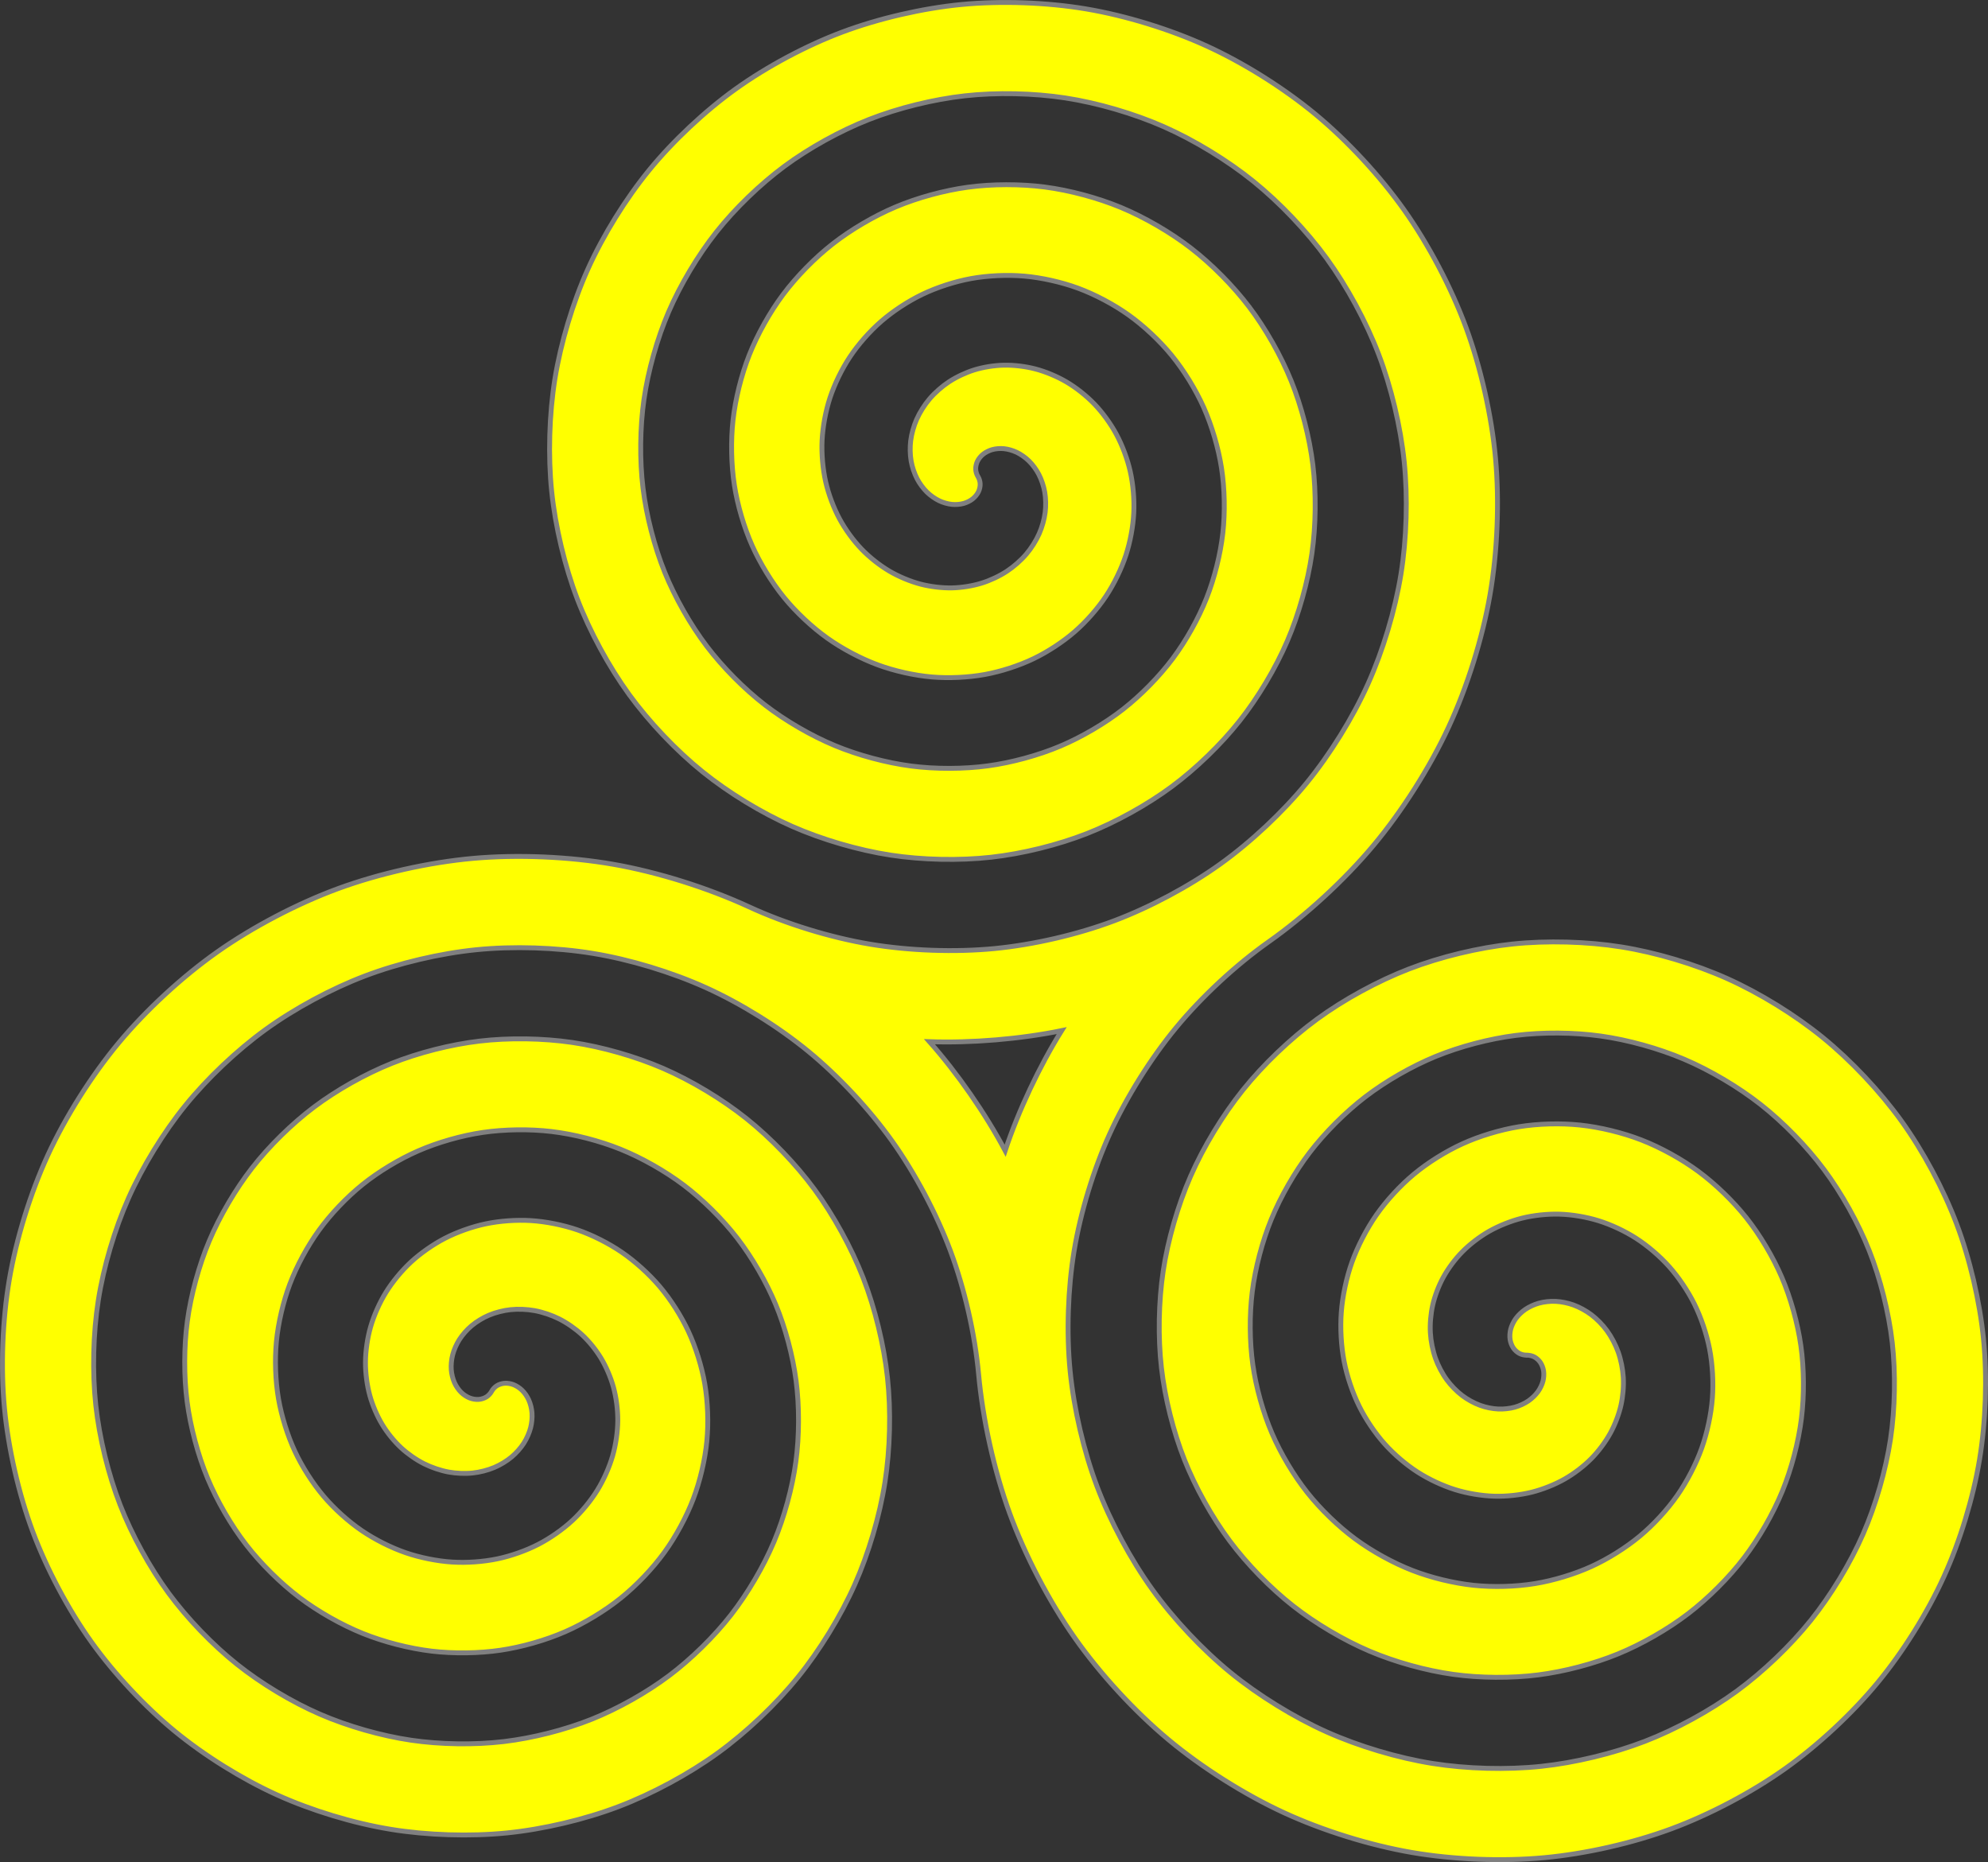 <?xml version="1.0" encoding="UTF-8" standalone="no"?>
<svg
   xmlns:dc="http://purl.org/dc/elements/1.1/"
   xmlns:cc="http://creativecommons.org/ns#"
   xmlns:rdf="http://www.w3.org/1999/02/22-rdf-syntax-ns#"
   xmlns:svg="http://www.w3.org/2000/svg"
   xmlns="http://www.w3.org/2000/svg"
   id="svg2385"
   version="1.1"
   viewBox="0 0 612.361 573.438"
   height="573.438"
   width="612.361">
  <rect x="0" y="0" width="612.361" height="573.438" fill="#333333" stroke="none"/>

  <title
     id="title2377">Triple Spiral symbol -- three filled double Archimedean spirals (triskelion)</title>
  <g
     style="stroke:none"
     id="g2383"
     transform="matrix(-0.105,0,0,-0.105,626.191,693.258)">
    <path
       style="fill:#ffff00;stroke:#808080;stroke-width:14.286"
       id="path2381"
       d="m 1484.67,2627.9 c 7.11,-0.25 15.47,1.72 21.77,5.02 6.72,3.52 13.41,9.7 17.69,15.96 4.76,6.96 8.27,16.39 9.56,24.73 1.48,9.48 0.71,20.79 -1.66,30.08 -2.7,10.59 -8.33,22.16 -14.7,31.04 -7.22,10.09 -17.75,20.12 -27.98,27.15 -11.52,7.91 -26.4,14.65 -39.86,18.41 -15.03,4.21 -33.14,6.11 -48.74,5.43 -17.27,-0.74 -36.98,-4.84 -53.22,-10.75 -17.85,-6.5 -37.19,-17.21 -52.34,-28.67 -16.54,-12.5 -33.33,-29.81 -45.56,-46.55 -13.26,-18.15 -25.36,-41.32 -32.92,-62.5 -8.16,-22.84 -13.63,-50.48 -15.06,-74.7 -1.53,-25.99 1.08,-56.11 6.82,-81.51 6.14,-27.15 17.71,-57.31 31.08,-81.72 14.24,-25.99 34.88,-53.49 55.68,-74.6 22.06,-22.4 51.07,-44.51 78.39,-60.07 28.89,-16.46 64.75,-30.66 97.02,-38.7 34.02,-8.47 74.48,-12.7 109.53,-11.7 36.87,1.05 79.06,8.18 114.3,19.08 36.98,11.44 77.63,30.49 110.21,51.4 34.11,21.89 69.82,52.48 96.86,82.68 28.27,31.56 55.73,72.3 74.58,110.23 19.67,39.58 36.01,88.16 44.47,131.54 8.82,45.18 11.82,98.47 8.36,144.37 -3.6,47.73 -15.25,102 -31.34,147.08 -16.71,46.81 -43.25,97.96 -71.73,138.7 -29.52,42.25 -70.06,86.15 -109.68,119.13 -41.03,34.14 -93.51,66.95 -142.08,89.09 -50.25,22.91 -111.55,41.37 -166.06,50.25 -56.32,9.18 -122.45,10.94 -179.2,5 -58.59,-6.13 -124.94,-22.3 -179.86,-43.6 -56.64,-21.96 -118.3,-56 -167.196,-92.05 -50.385,-37.14 -102.494,-87.63 -141.384,-136.68 -40.037,-50.5 -78.193,-114.71 -103.609,-173.93 -26.144,-60.92 -46.734,-134.94 -56.024,-200.57 -9.549,-67.46 -10.074,-146.43 -1.645,-214.05 8.657,-69.44 29.343,-147.87 55.852,-212.64 27.209,-66.47 68.738,-138.63 112.371,-195.68 44.756,-58.53 105.204,-118.84 163.695,-163.65 59.95,-45.93 135.91,-89.43 205.77,-118.12 71.58,-29.39 158.33,-52.11 235.09,-61.8 78.6,-9.92 170.41,-9.21 248.88,1.71 80.3,11.18 170.81,36.38 245.42,68.11 76.31,32.45 158.97,81.47 224.18,132.69 66.67,52.37 135.19,122.77 185.91,190.7 51.82,69.41 100.68,157.11 132.63,237.62 32.64,82.23 57.49,181.71 67.58,269.61 10.3,89.73 8.35,194.39 -5.07,283.71 -13.69,91.15 -43.41,193.76 -80.36,278.2 -37.69,86.14 -94.21,179.31 -153.02,252.67 -59.97,74.81 -140.33,151.54 -217.7,208.17 -78.86,57.72 -178.3,111.93 -269.47,147.15 -92.89,35.88 -205.09,62.86 -304.12,73.35 -100.87,10.69 -218.37,7.5 -318.55,-8.42 -102.01,-16.2 -216.7,-50.45 -310.985,-92.62 -95.975,-42.92 -199.647,-106.93 -281.162,-173.34 -82.952,-67.57 -167.892,-157.89 -230.429,-244.7 -63.619,-88.32 -123.18,-199.5 -161.661,-301.32 -39.136,-103.54 -68.246,-228.48 -79.13,-338.64 -11.066,-112 -6.642,-242.35 11.773,-353.39 18.718,-112.86 57.482,-239.64 104.877,-343.76 48.164,-105.81 119.669,-219.99 193.664,-309.65 75.175,-91.1 175.455,-184.25 271.71,-252.69 97.766,-69.52 220.695,-134.43 333.163,-176.18 114.2,-42.39 251.86,-73.63 373.16,-84.9 123.13,-11.45 266.33,-5.79 388.22,15.12 123.72,21.23 262.58,64.52 376.54,117.14 115.65,53.4 240.33,132.4 338.15,213.98 99.24,82.78 200.6,193.02 274.95,298.72 75.42,107.22 145.68,241.89 190.69,365.01 45.64,124.85 79.01,275.25 91.1,407.66 10.73,117.59 41.26,251.01 82.57,361.66 40.65,108.92 103.78,227.93 171.33,322.55 66.48,93.11 156.89,190.07 245.27,262.71 86.95,71.46 197.63,140.47 300.16,186.89 100.84,45.65 223.59,82.91 332.83,100.79 107.42,17.58 233.49,21.59 341.78,10.65 106.45,-10.75 227.14,-39.15 327.14,-77.2 98.26,-37.4 205.53,-95.17 290.69,-156.83 83.67,-60.56 170.67,-142.77 235.71,-223 63.87,-78.8 125.38,-178.97 166.56,-271.67 40.43,-91 73.17,-201.67 88.54,-300.05 15.08,-96.56 17.86,-209.79 7.3,-306.94 -10.36,-95.32 -36.63,-203.28 -71.43,-292.62 -34.13,-87.62 -86.55,-183.14 -142.31,-258.85 -54.66,-74.23 -128.65,-151.27 -200.75,-208.7 -70.64,-56.28 -160.3,-110.3 -243.17,-146.25 -81.16,-35.2 -179.74,-63.42 -267.27,-76.28 -85.71,-12.58 -186.08,-14.12 -272.11,-3.94 -84.18,9.96 -179.42,34.1 -258.1,65.65 -76.96,30.86 -160.75,77.94 -227,127.8 -64.78,48.74 -131.87,114.53 -181.7,178.48 -48.69,62.5 -95.21,141.65 -125.92,214.68 -29.99,71.33 -53.68,157.82 -64.02,234.5 -10.09,74.85 -10.39,162.38 -0.59,237.27 9.56,73.05 31.57,155.56 59.87,223.58 27.6,66.31 69.32,138.36 113.29,195.16 42.83,55.34 100.41,112.47 156.22,154.69 54.34,41.1 122.99,80.13 186.19,105.6 61.49,24.77 135.89,43.95 201.71,51.76 64,7.6 138.69,6.66 202.44,-2.76 61.92,-9.16 131.7,-29.04 189.06,-54.1 55.67,-24.33 115.97,-60.7 163.32,-98.77 45.9,-36.92 93.07,-86.29 127.68,-133.97 33.52,-46.18 65.06,-104.33 85.27,-157.69 19.56,-51.65 34.23,-113.96 39.51,-168.93 5.12,-53.14 2.94,-114.99 -6.11,-167.6 -8.75,-50.8 -26.5,-107.85 -48.33,-154.55 -21.04,-45.03 -52.07,-93.59 -84.25,-131.47 -31,-36.47 -72.17,-73.69 -111.71,-100.68 -38.02,-25.94 -85.67,-49.99 -129.2,-64.95 -41.8,-14.35 -92.04,-24.5 -136.15,-27.25 -42.29,-2.64 -91.3,0.77 -132.76,9.47 -39.67,8.33 -84.01,23.95 -120.03,42.55 -34.4,17.76 -71.23,43.44 -99.62,69.74 -27.06,25.07 -54.33,58.04 -73.68,89.44 -18.39,29.86 -34.95,67.02 -44.63,100.72 -9.17,31.96 -14.8,70.12 -14.99,103.37 -0.19,31.43 4.46,67.62 12.82,97.92 7.88,28.56 21.39,60.19 36.77,85.51 14.45,23.79 34.79,48.89 55.23,67.78 19.13,17.67 43.91,35 67.18,46.67 21.69,10.87 48.36,19.95 72.23,24.3 22.12,4.04 48.23,5.15 70.58,2.75 20.62,-2.22 43.99,-8.12 63.09,-16.18 17.5,-7.4 36.45,-18.79 51,-31 13.24,-11.11 26.64,-26.14 35.93,-40.72 8.38,-13.16 15.79,-29.8 19.66,-44.92 3.47,-13.54 5.08,-29.79 3.98,-43.73 -0.97,-12.37 -4.39,-26.5 -9.51,-37.8 -4.51,-9.96 -11.71,-20.62 -19.54,-28.25 -6.86,-6.7 -16.27,-13.02 -25.21,-16.48 -7.88,-3.05 -17.79,-4.73 -26.21,-4.09 -7.56,0.58 -16.25,3.29 -22.66,7.34 -6.01,3.81 -11.9,10.06 -15.24,16.34 -3.34,6.28 -9.22,12.54 -15.23,16.35 -6.41,4.05 -15.1,6.76 -22.66,7.34 -8.42,0.64 -18.34,-1.04 -26.21,-4.09 -8.94,-3.46 -18.36,-9.78 -25.22,-16.48 -7.82,-7.64 -15.02,-18.29 -19.53,-28.25 -5.12,-11.3 -8.55,-25.43 -9.52,-37.8 -1.09,-13.94 0.51,-30.19 3.99,-43.73 3.87,-15.12 11.28,-31.76 19.66,-44.92 9.28,-14.59 22.69,-29.61 35.93,-40.72 14.55,-12.21 33.5,-23.6 51,-31 19.09,-8.07 42.47,-13.96 63.08,-16.18 22.36,-2.41 48.47,-1.29 70.59,2.74 23.86,4.36 50.54,13.44 72.22,24.31 23.28,11.67 48.06,29 67.18,46.67 20.44,18.89 40.78,43.99 55.23,67.77 15.39,25.33 28.89,56.96 36.78,85.52 8.36,30.3 13.01,66.49 12.82,97.92 -0.19,33.25 -5.82,71.41 -15,103.37 -9.67,33.7 -26.23,70.86 -44.62,100.71 -19.35,31.41 -46.62,64.38 -73.68,89.45 -28.4,26.3 -65.23,51.98 -99.62,69.74 -36.02,18.6 -80.36,34.22 -120.03,42.55 -41.46,8.7 -90.48,12.11 -132.76,9.47 -44.11,-2.75 -94.35,-12.9 -136.15,-27.26 -43.54,-14.95 -91.19,-39 -129.21,-64.95 -39.53,-26.98 -80.7,-64.2 -111.7,-100.68 -32.19,-37.87 -63.21,-86.44 -84.26,-131.46 -21.82,-46.7 -39.58,-103.76 -48.32,-154.55 -9.06,-52.61 -11.23,-114.46 -6.12,-167.6 5.29,-54.97 19.95,-117.28 39.51,-168.93 20.21,-53.36 51.75,-111.51 85.28,-157.7 34.6,-47.67 81.78,-97.04 127.68,-133.96 47.34,-38.07 107.64,-74.45 163.31,-98.77 57.37,-25.06 127.15,-44.94 189.07,-54.1 63.75,-9.42 138.44,-10.36 202.43,-2.76 65.83,7.81 140.23,26.99 201.71,51.76 63.2,25.46 131.86,64.5 186.19,105.6 55.82,42.22 113.39,99.35 156.23,154.69 43.96,56.8 85.69,128.84 113.28,195.16 28.31,68.02 50.32,150.53 59.88,223.58 9.8,74.89 9.5,162.42 -0.59,237.27 -10.34,76.68 -34.04,163.17 -64.03,234.49 -30.7,73.03 -77.22,152.19 -125.92,214.69 -49.82,63.95 -116.91,129.73 -181.69,178.48 -66.26,49.86 -150.04,96.93 -227.01,127.8 -78.68,31.55 -173.91,55.69 -258.1,65.65 -86.02,10.18 -186.4,8.64 -272.1,-3.94 -87.53,-12.86 -186.11,-41.08 -267.27,-76.28 -82.87,-35.95 -172.53,-89.97 -243.18,-146.25 -72.09,-57.43 -146.09,-134.48 -200.74,-208.7 -55.76,-75.71 -108.19,-171.24 -142.32,-258.85 -34.8,-89.34 -61.07,-197.3 -71.42,-292.62 -10.56,-97.15 -7.79,-210.38 7.3,-306.94 15.36,-98.39 48.1,-209.05 88.53,-300.05 41.18,-92.7 102.7,-192.87 166.57,-271.67 65.04,-80.23 152.04,-162.44 235.7,-223.01 85.17,-61.65 192.44,-119.43 290.7,-156.82 100,-38.05 220.69,-66.45 327.14,-77.2 108.29,-10.94 234.36,-6.93 341.77,10.65 109.24,17.88 232,55.14 332.84,100.79 102.53,46.42 213.21,115.43 300.16,186.89 88.38,72.64 178.79,169.6 245.27,262.71 67.55,94.62 130.68,213.63 171.33,322.55 41.31,110.65 71.84,244.07 82.98,361.65 11.32,119.42 6.08,258.34 -14.01,376.61 -20.39,120.1 -62.17,254.94 -113.04,365.62 -51.66,112.36 -128.16,233.55 -207.22,328.65 -80.24,96.52 -187.16,195.14 -289.71,267.53 -104.07,73.45 -234.82,141.93 -354.39,185.85 -121.31,44.55 -267.46,77.21 -396.17,88.75 -130.56,11.71 -282.33,5.22 -411.45,-17.36 -130.95,-22.9 -277.88,-69.2 -398.59,-124.93 -107.21,-49.51 -238.02,-89.78 -354.5,-109.33 -114.65,-19.25 -249.29,-24.09 -365,-12.89 -113.87,11.01 -243.05,40.83 -350.15,81.05 -105.36,39.57 -220.46,100.91 -311.93,166.5 -89.96,64.51 -183.6,152.18 -253.7,237.85 -68.94,84.23 -135.45,191.41 -180.12,290.66 -43.91,97.56 -79.66,216.28 -96.71,321.91 -16.74,103.79 -20.34,225.58 -9.53,330.16 10.62,102.74 38.31,219.19 75.28,315.63 36.3,94.72 92.29,198.07 151.98,280.08 58.6,80.52 138.07,164.2 215.59,226.71 76.08,61.34 172.75,120.35 262.17,159.79 87.72,38.69 194.36,69.92 289.13,84.45 92.94,14.25 201.88,16.61 295.32,6.18 91.61,-10.22 195.33,-35.78 281.12,-69.5 84.06,-33.04 175.67,-83.68 248.23,-137.47 71.08,-52.69 144.8,-123.95 199.7,-193.33 53.75,-67.93 105.27,-154.09 139.47,-233.68 33.47,-77.88 60.18,-172.43 72.19,-256.34 11.76,-82.09 12.88,-178.19 2.83,-260.5 -9.83,-80.47 -33.26,-171.46 -63.73,-246.59 -29.77,-73.42 -75.06,-153.29 -122.95,-216.39 -46.78,-61.63 -109.83,-125.4 -171.07,-172.69 -59.78,-46.17 -135.43,-90.19 -205.18,-119.15 -68.05,-28.25 -150.51,-50.44 -223.57,-59.94 -71.23,-9.26 -154.48,-9.14 -225.66,0.53 -69.34,9.42 -147.61,30.72 -212.07,57.95 -62.77,26.51 -130.9,66.44 -184.55,108.45 -52.19,40.86 -106,95.7 -145.69,148.8 -38.57,51.62 -75.11,116.77 -98.82,176.69 -23.03,58.21 -40.71,128.58 -47.68,190.79 -6.77,60.37 -5.42,130.78 3.88,190.82 9.02,58.21 28.19,123.75 52.17,177.56 23.24,52.12 57.83,108.51 93.94,152.7 34.94,42.76 81.58,86.61 126.54,118.68 43.46,30.99 98.11,60.04 148.2,78.5 48.36,17.82 106.66,30.98 158.01,35.42 49.52,4.29 107.09,1.7 155.98,-7.23 47.09,-8.61 99.91,-25.65 143.04,-46.4 41.48,-19.95 86.14,-49.19 120.85,-79.42 33.34,-29.02 67.24,-67.46 91.68,-104.28 23.43,-35.3 44.98,-79.45 58.18,-119.71 12.63,-38.52 21.26,-84.73 23.17,-125.22 1.82,-38.67 -2.01,-83.41 -10.59,-121.15 -8.18,-35.97 -23.1,-76.07 -40.62,-108.53 -16.66,-30.85 -40.56,-63.77 -64.91,-89 -23.09,-23.93 -53.33,-47.88 -82.02,-64.68 -27.13,-15.87 -60.79,-29.94 -91.22,-37.85 -28.68,-7.45 -62.82,-11.58 -92.44,-10.91 -27.82,0.62 -59.74,5.68 -86.31,13.94 -24.87,7.73 -52.27,20.52 -74.01,34.85 -20.26,13.34 -41.46,31.9 -57.16,50.39 -14.56,17.14 -28.58,39.2 -37.67,59.76 -8.38,18.96 -14.97,42.15 -17.53,62.73 -2.34,18.85 -1.95,40.95 1.35,59.66 3,17.02 9.31,36.14 17.29,51.47 7.22,13.84 17.92,28.58 29.07,39.49 9.99,9.78 23.27,19.29 35.88,25.32 11.2,5.34 25.15,9.44 37.5,10.66 10.88,1.07 23.71,0.16 34.24,-2.79 9.23,-2.59 19.41,-7.59 26.88,-13.6 6.57,-5.3 12.98,-13.04 16.63,-20.66 3.28,-6.83 5.29,-15.71 4.98,-23.29 -0.29,-7.11 -2.77,-15.33 -6.53,-21.37 -3.77,-6.03 -6.25,-14.26 -6.54,-21.36 -0.31,-7.58 1.7,-16.46 4.98,-23.3 3.65,-7.61 10.06,-15.35 16.63,-20.65 7.47,-6.01 17.65,-11.01 26.88,-13.6 10.53,-2.95 23.36,-3.86 34.24,-2.79 12.35,1.21 26.3,5.32 37.5,10.66 12.61,6.02 25.89,15.54 35.88,25.32 11.15,10.91 21.85,25.64 29.07,39.49 7.98,15.32 14.29,34.45 17.29,51.47 3.3,18.71 3.69,40.81 1.35,59.66 -2.56,20.57 -9.15,43.77 -17.53,62.73 -9.09,20.56 -23.11,42.62 -37.67,59.76 -15.7,18.48 -36.9,37.05 -57.16,50.39 -21.74,14.32 -49.14,27.12 -74.01,34.85 -26.57,8.25 -58.49,13.32 -86.31,13.94 -29.62,0.67 -63.76,-3.46 -92.44,-10.91 -30.43,-7.91 -64.09,-21.98 -91.22,-37.86 -28.69,-16.79 -58.93,-40.74 -82.02,-64.67 -24.35,-25.23 -48.25,-58.15 -64.91,-89.01 -17.52,-32.45 -32.44,-72.55 -40.62,-108.52 -8.58,-37.75 -12.4,-82.48 -10.59,-121.15 1.91,-40.49 10.54,-86.7 23.17,-125.22 13.2,-40.26 34.75,-84.41 58.18,-119.71 24.44,-36.83 58.34,-75.26 91.68,-104.28 34.71,-30.23 79.37,-59.47 120.85,-79.42 43.13,-20.75 95.95,-37.79 143.04,-46.4 48.89,-8.94 106.46,-11.52 155.98,-7.24 51.35,4.45 109.65,17.61 158.01,35.43 50.09,18.46 104.74,47.5 148.2,78.5 44.96,32.07 91.6,75.92 126.54,118.68 36.11,44.19 70.7,100.58 93.94,152.7 23.98,53.81 43.15,119.35 52.17,177.56 9.3,60.04 10.65,130.45 3.88,190.82 -6.97,62.21 -24.65,132.58 -47.68,190.79 -23.71,59.92 -60.25,125.07 -98.82,176.69 -39.69,53.1 -93.5,107.94 -145.69,148.8 -53.65,42 -121.78,81.94 -184.55,108.45 -64.46,27.22 -142.73,48.52 -212.07,57.95 -71.18,9.67 -154.43,9.78 -225.66,0.53 -73.06,-9.5 -155.52,-31.69 -223.56,-59.94 -69.76,-28.96 -145.41,-72.99 -205.19,-119.15 -61.24,-47.29 -124.29,-111.06 -171.06,-172.69 -47.9,-63.11 -93.19,-142.98 -122.96,-216.39 -30.47,-75.13 -53.9,-166.12 -63.73,-246.6 -10.05,-82.31 -8.93,-178.4 2.83,-260.49 12.01,-83.91 38.72,-178.46 72.19,-256.34 34.2,-79.59 85.72,-165.75 139.47,-233.68 54.9,-69.38 128.62,-140.64 199.7,-193.33 72.56,-53.79 164.17,-104.43 248.23,-137.47 85.79,-33.72 189.51,-59.28 281.12,-69.5 93.44,-10.43 202.38,-8.07 295.32,6.18 94.77,14.53 201.41,45.76 289.13,84.45 89.42,39.44 186.09,98.45 262.17,159.79 77.52,62.51 156.99,146.19 215.59,226.7 59.69,82.02 115.68,185.37 151.98,280.09 36.97,96.44 64.66,212.89 75.28,315.63 10.81,104.58 7.21,226.36 -9.53,330.16 -17.05,105.63 -52.8,224.35 -96.71,321.91 -44.67,99.25 -111.18,206.43 -180.12,290.66 -70.1,85.67 -163.74,173.34 -253.7,237.85 -91.47,65.58 -206.57,126.93 -311.93,166.5 -107.1,40.22 -236.28,70.04 -350.15,81.05 -115.71,11.2 -250.35,6.36 -365,-12.89 -116.48,-19.55 -247.29,-59.82 -354.69,-108.96 -109.09,-49.91 -226.77,-123.91 -319.15,-200.44 -93.81,-77.71 -189.7,-181.31 -260.11,-280.71 -71.49,-100.92 -138.18,-227.76 -181.01,-343.78 -43.48,-117.75 -75.42,-259.66 -86.83,-384.66 -11.58,-126.85 -5.51,-274.33 16.24,-399.84 22.07,-127.33 66.86,-270.23 121.22,-387.47 55.14,-118.92 136.64,-247.11 220.76,-347.64 85.31,-101.96 198.87,-206.05 307.49,-282.73 96.48,-68.09 196.76,-161.24 271.94,-252.34 73.99,-89.66 145.5,-203.84 193.66,-309.65 47.4,-104.12 86.16,-230.9 104.88,-343.76 18.41,-111.04 22.84,-241.39 11.77,-353.39 -10.88,-110.16 -39.99,-235.09 -79.13,-338.64 -38.48,-101.82 -98.04,-213 -161.66,-301.32 -62.54,-86.81 -147.48,-177.13 -230.43,-244.7 -81.52,-66.4 -185.19,-130.41 -281.16,-173.34 -94.29,-42.17 -208.98,-76.42 -310.99,-92.62 -100.17,-15.92 -217.68,-19.11 -318.55,-8.42 -99.02,10.49 -211.23,37.47 -304.12,73.35 -91.16,35.22 -190.606,89.43 -269.468,147.15 -77.369,56.63 -157.732,133.36 -217.701,208.17 -58.811,73.36 -115.327,166.53 -153.017,252.67 -36.949,84.44 -66.673,187.05 -80.365,278.2 -13.418,89.32 -15.367,193.98 -5.064,283.72 10.092,87.89 34.941,187.37 67.577,269.6 31.953,80.51 80.81,168.21 132.635,237.62 50.717,67.93 119.24,138.34 185.906,190.7 65.212,51.22 147.871,100.24 224.177,132.69 74.61,31.73 165.12,56.94 245.42,68.11 78.47,10.92 170.28,11.64 248.88,1.71 76.77,-9.69 163.52,-32.41 235.09,-61.8 69.87,-28.69 145.82,-72.19 205.78,-118.12 58.48,-44.81 118.93,-105.12 163.69,-163.65 43.63,-57.05 85.16,-129.21 112.37,-195.68 26.51,-64.77 47.19,-143.2 55.85,-212.64 8.43,-67.61 7.91,-146.59 -1.64,-214.05 -9.29,-65.63 -29.88,-139.65 -56.03,-200.57 -25.41,-59.22 -63.57,-123.43 -103.61,-173.93 -38.89,-49.05 -91,-99.54 -141.38,-136.68 -48.9,-36.05 -110.55,-70.09 -167.2,-92.05 -54.92,-21.3 -121.27,-37.47 -179.85,-43.6 -56.76,-5.94 -122.89,-4.18 -179.21,5 -54.51,8.88 -115.81,27.35 -166.06,50.25 -48.57,22.14 -101.05,54.95 -142.08,89.1 -39.62,32.97 -80.15,76.87 -109.68,119.12 -28.47,40.74 -55.018,91.89 -71.726,138.7 -16.09,45.08 -27.739,99.35 -31.339,147.08 -3.462,45.9 -0.464,99.19 8.353,144.37 8.466,43.38 24.8,91.96 44.472,131.54 18.86,37.93 46.32,78.68 74.58,110.23 27.05,30.2 62.75,60.79 96.87,82.68 32.57,20.91 73.23,39.96 110.21,51.4 35.23,10.9 77.42,18.03 114.29,19.09 35.05,0.99 75.51,-3.24 109.54,-11.71 32.26,-8.03 68.13,-22.24 97.02,-38.7 27.31,-15.56 56.32,-37.67 78.39,-60.07 20.79,-21.1 41.43,-48.61 55.67,-74.6 13.37,-24.41 24.94,-54.57 31.08,-81.72 5.74,-25.4 8.36,-55.52 6.83,-81.51 -1.43,-24.22 -6.91,-51.86 -15.07,-74.7 -7.56,-21.18 -19.65,-44.35 -32.92,-62.5 -12.23,-16.74 -29.02,-34.04 -45.55,-46.55 -15.15,-11.45 -34.49,-22.17 -52.34,-28.66 -16.25,-5.92 -35.96,-10.01 -53.23,-10.76 -15.59,-0.68 -33.7,1.23 -48.74,5.43 -13.46,3.76 -28.34,10.5 -39.86,18.41 -10.23,7.03 -20.75,17.06 -27.98,27.15 -6.37,8.89 -12,20.45 -14.7,31.04 -2.37,9.29 -3.14,20.61 -1.66,30.08 1.3,8.34 4.8,17.77 9.56,24.74 4.28,6.25 10.98,12.43 17.69,15.95 6.3,3.3 14.66,5.27 21.77,5.03 z m 1530.29,599.7 c -39.17,117.56 -100.2,247.07 -165.78,352.18 121.39,-24.86 264.07,-36.76 387.89,-32.51 -82.23,-92.71 -163.87,-210.32 -222.11,-319.67 z" />
  </g>
</svg>

